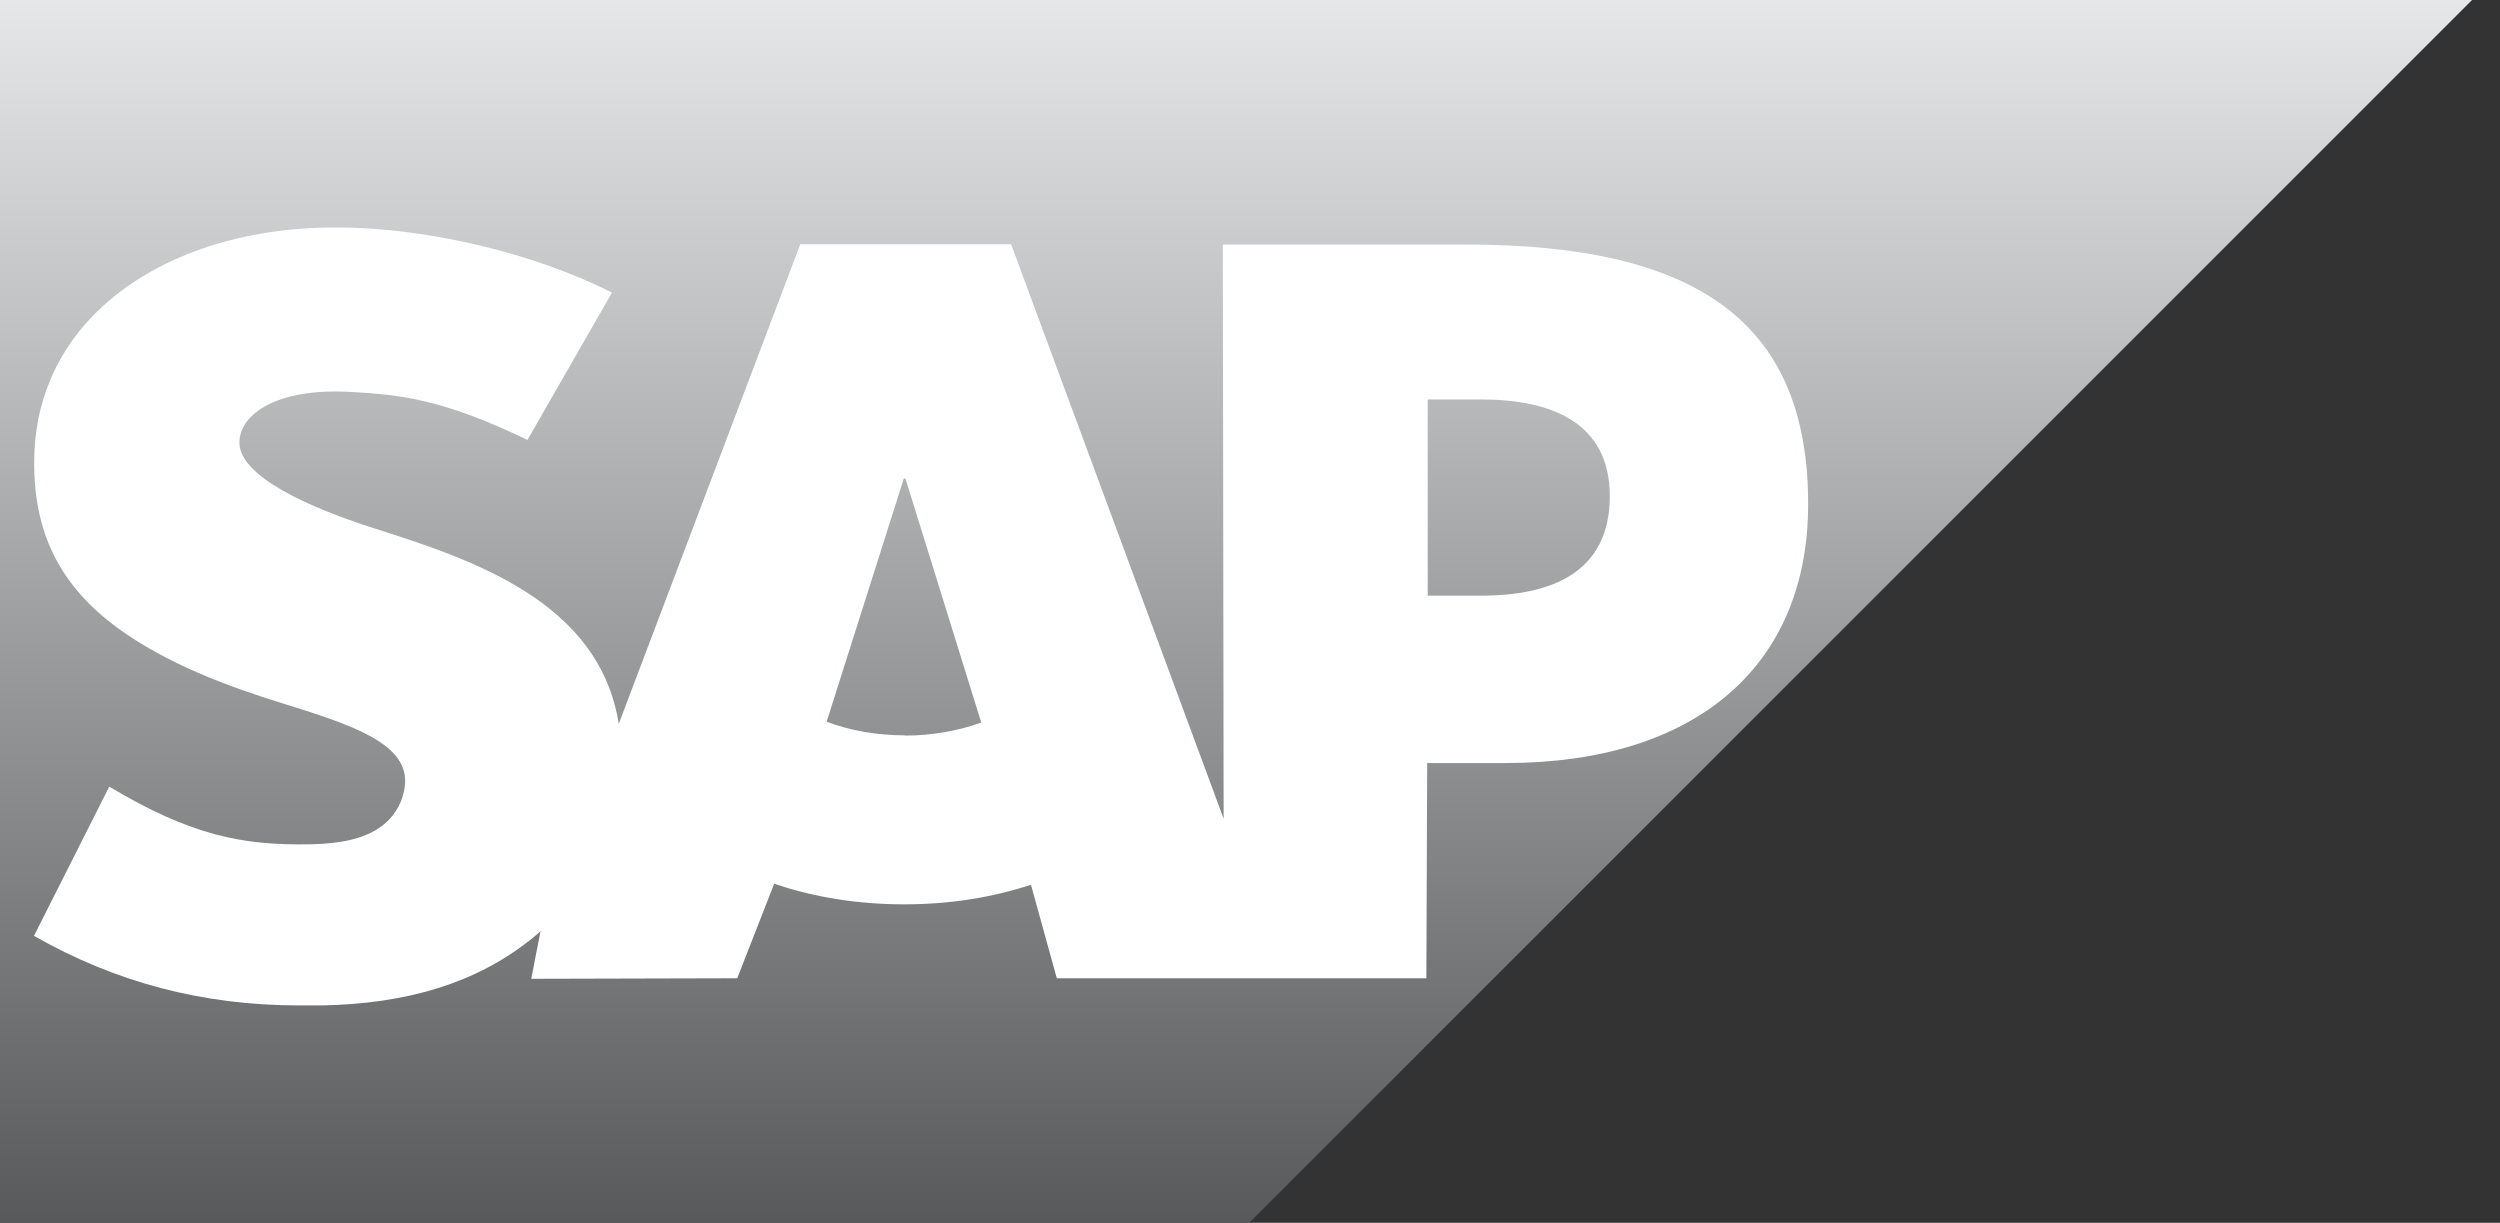 <?xml version="1.0" encoding="UTF-8"?><svg id="Layer_2" xmlns="http://www.w3.org/2000/svg" xmlns:xlink="http://www.w3.org/1999/xlink" viewBox="0 0 92 45"><rect x="0" y="0" width="92" height="45" fill="#333333" stroke="none"/><defs><style>.cls-1{fill:none;}.cls-2{fill:url(#linear-gradient);}.cls-2,.cls-3{fill-rule:evenodd;}.cls-3{fill:#fff;}</style><linearGradient id="linear-gradient" x1="45.48" y1="513.23" x2="45.48" y2="468.23" gradientTransform="translate(0 513.23) scale(1 -1)" gradientUnits="userSpaceOnUse"><stop offset="0" stop-color="#e6e7e8"/><stop offset="1" stop-color="#58595b"/></linearGradient></defs><g id="Layer_1-2"><g><path class="cls-2" d="M0,45H45.97L90.97,0H0V45"/><path class="cls-3" d="M53.98,9h-8.98l.03,21.13-7.82-21.14h-7.76l-6.68,17.65c-.71-4.49-5.35-6.04-9.01-7.2-2.41-.77-4.97-1.92-4.95-3.17,.02-1.03,1.37-1.99,4.05-1.85,1.8,.1,3.39,.24,6.55,1.77l3.11-5.42c-2.88-1.47-6.87-2.4-10.14-2.4h-.02c-3.81,0-6.99,1.23-8.96,3.27-1.37,1.42-2.11,3.23-2.14,5.22-.05,2.75,.96,4.7,3.07,6.25,1.79,1.31,4.07,2.16,6.09,2.78,2.48,.77,4.51,1.44,4.49,2.87-.02,.52-.22,1.01-.59,1.4-.62,.64-1.57,.88-2.89,.91-2.54,.05-4.42-.34-7.41-2.12l-2.77,5.49c2.99,1.7,6.17,2.56,9.78,2.56h.81c3.14-.06,5.69-.82,7.72-2.45,.12-.09,.22-.19,.33-.28l-.34,1.75,7.58-.02,1.36-3.48c1.43,.49,3.06,.76,4.78,.76s3.26-.26,4.67-.72l.95,3.44h13.6s.03-7.92,.03-7.92h2.89c6.99,0,11.13-3.56,11.13-9.53,0-6.65-4.02-9.55-12.58-9.55Zm-20.69,18.06c-1.04,0-2.02-.18-2.87-.5l2.84-8.95h.06l2.79,8.98c-.84,.3-1.8,.48-2.81,.48h0Zm21.22-5.14h-1.97v-7.22h1.97c2.63,0,4.73,.88,4.73,3.56,0,2.78-2.1,3.66-4.73,3.66"/><path class="cls-1" d="M0,0H92V45H0V0Z"/></g></g></svg>